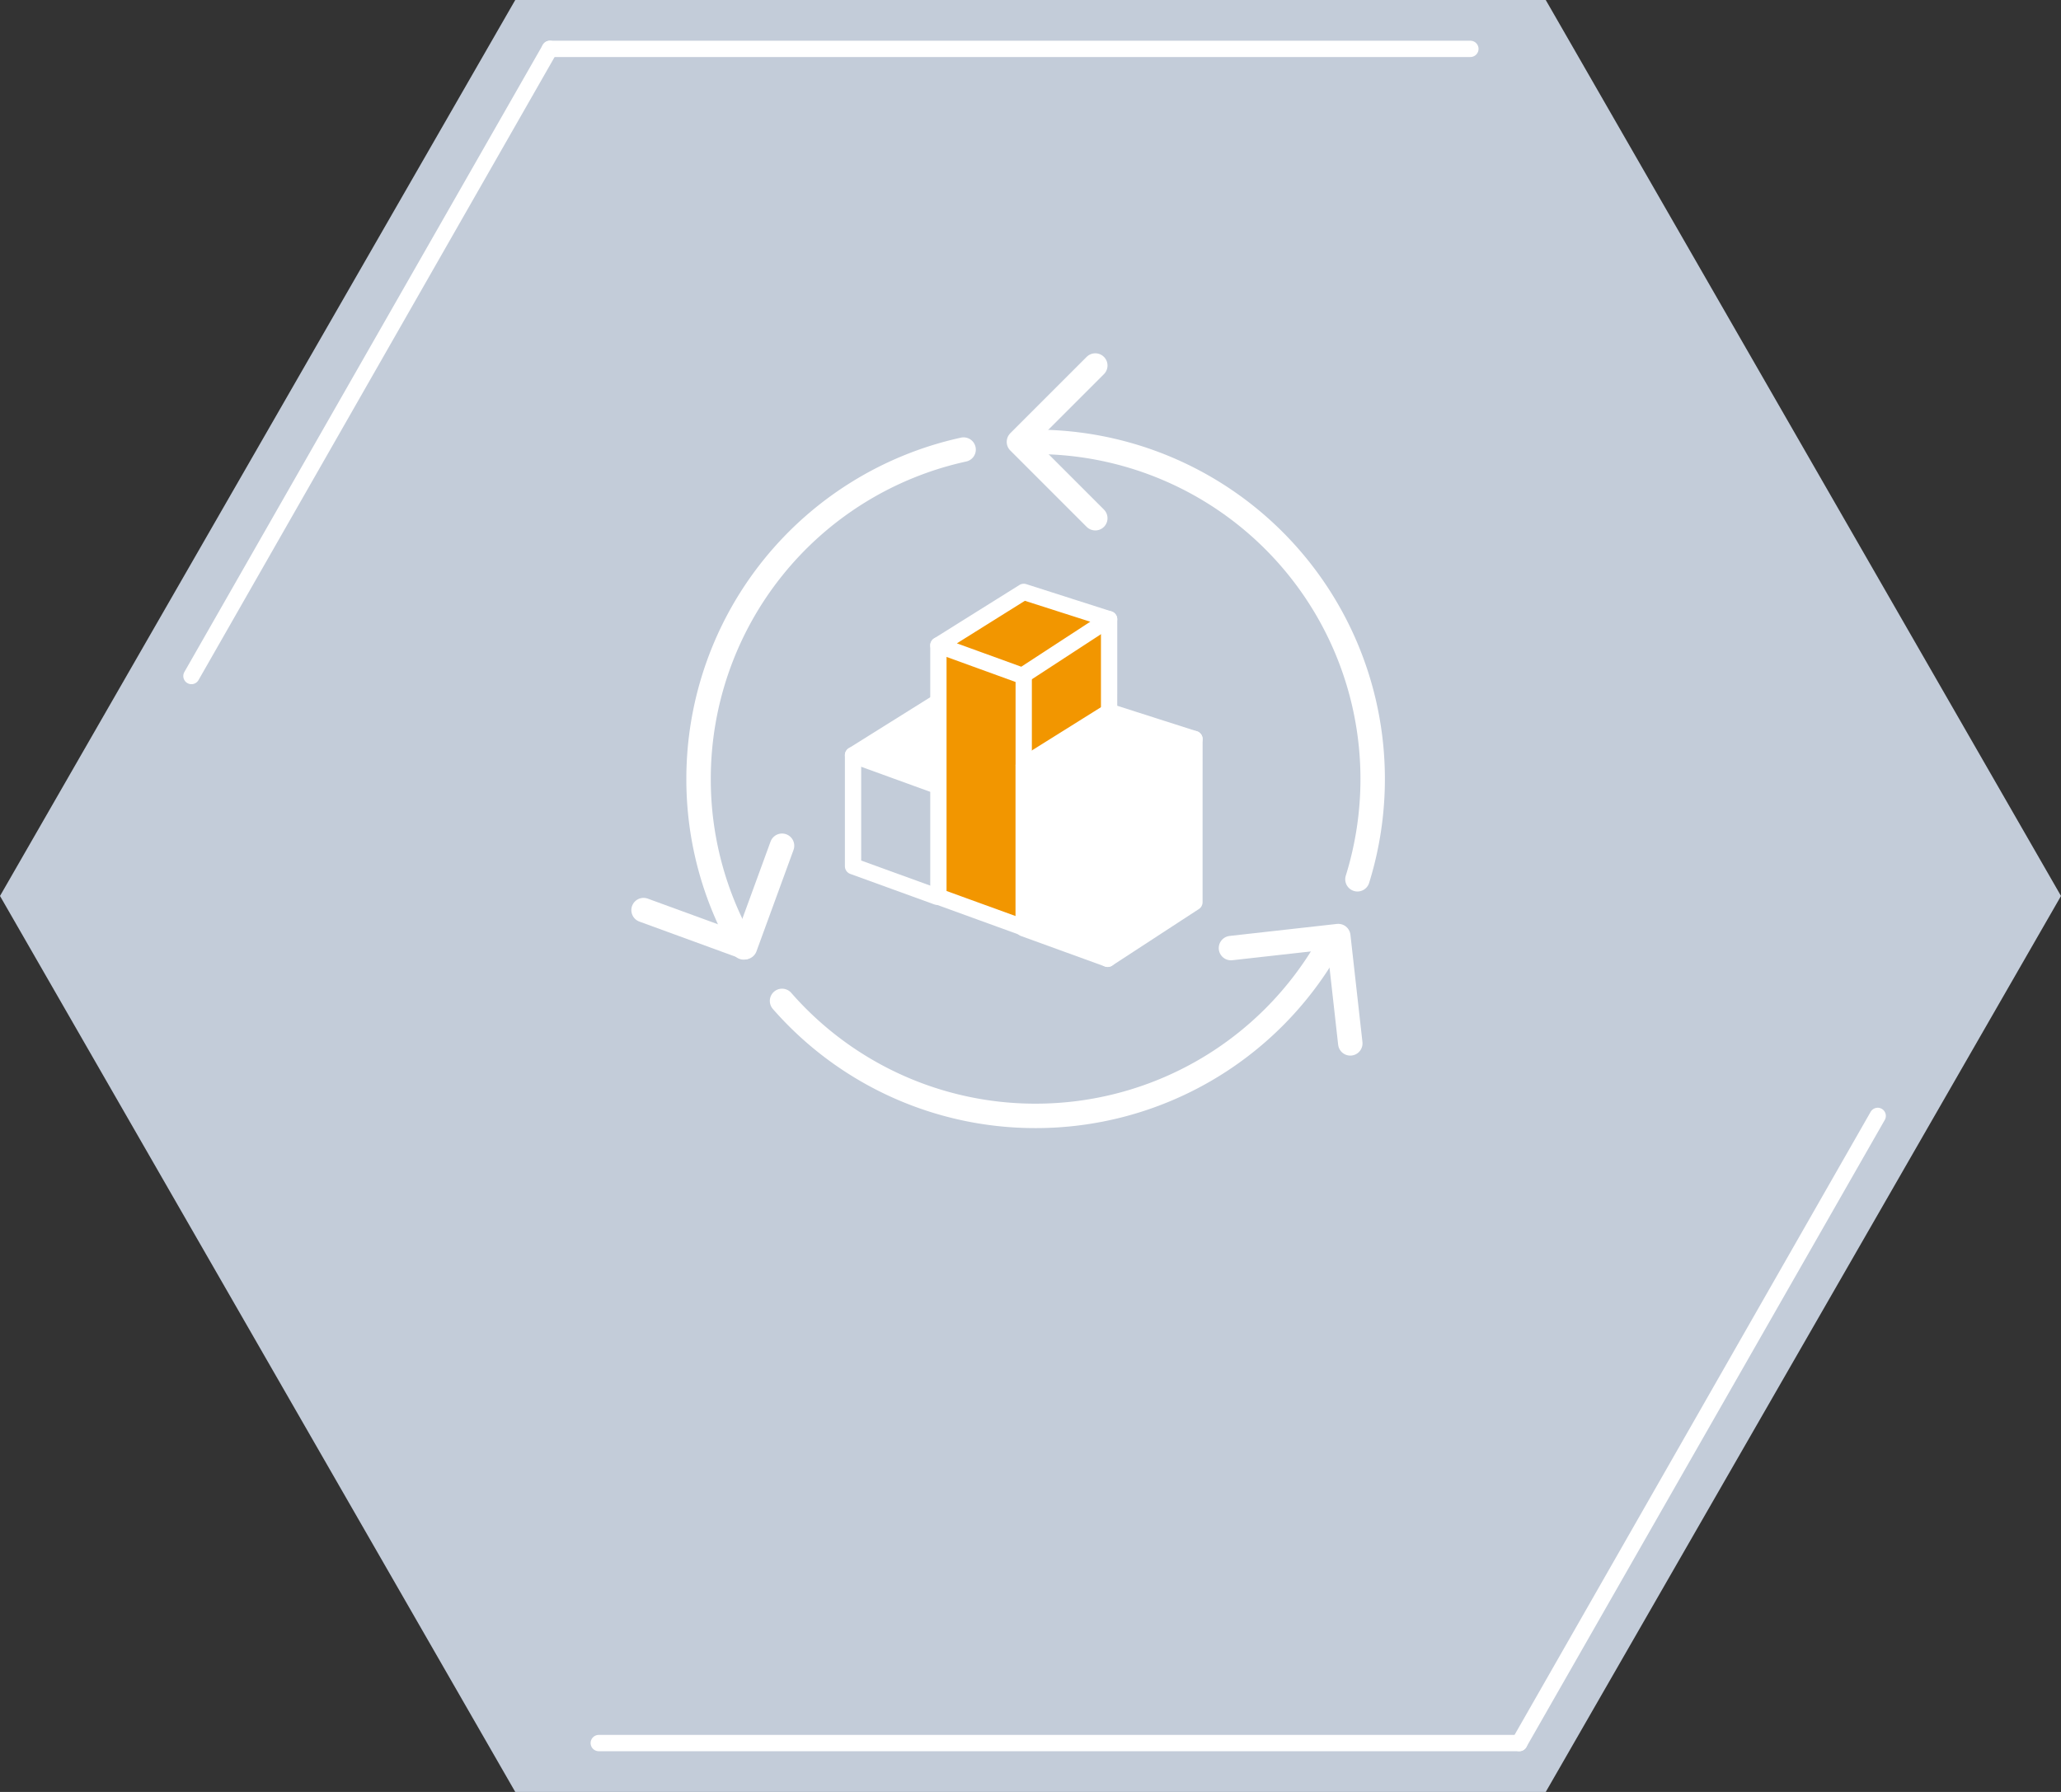 <svg xmlns="http://www.w3.org/2000/svg" width="253" height="220" viewBox="0 0 253 220">
  <rect x="0" y="0" width="253" height="220" fill="#333333" stroke="none"/>
  <g id="グループ_900" data-name="グループ 900" transform="translate(-244 -2122)">
    <path id="多角形_84" data-name="多角形 84" d="M189.75,0,253,110,189.75,220H63.25L0,110,63.25,0Z" transform="translate(244 2122)" fill="#c3ccd9"/>
    <g id="グループ_891" data-name="グループ 891" transform="translate(965.182 416.712)">
      <path id="パス_885" data-name="パス 885" d="M-612.915,1847.553a41.184,41.184,0,0,1-5.537-20.691,41.39,41.39,0,0,1,32.534-40.428" transform="translate(-16.977 -25.95)" fill="none" stroke="#fff" stroke-linecap="round" stroke-linejoin="round" stroke-width="3"/>
      <path id="パス_886" data-name="パス 886" d="M-515.47,2001.236a41.358,41.358,0,0,1-35.838,20.684,41.278,41.278,0,0,1-31.127-14.116" transform="translate(-42.746 -179.632)" fill="none" stroke="#fff" stroke-linecap="round" stroke-linejoin="round" stroke-width="3"/>
      <path id="パス_887" data-name="パス 887" d="M-473.04,1783.107a41.375,41.375,0,0,1,41.375,41.375,41.363,41.363,0,0,1-1.867,12.325" transform="translate(-121.014 -23.569)" fill="none" stroke="#fff" stroke-linecap="round" stroke-linejoin="round" stroke-width="3"/>
      <path id="パス_888" data-name="パス 888" d="M-470.863,1768.911l-9.374-9.374,9.374-9.374" transform="translate(-115.865)" fill="none" stroke="#fff" stroke-linecap="round" stroke-linejoin="round" stroke-width="3"/>
      <path id="パス_889" data-name="パス 889" d="M-625.181,1957.364l-4.549,12.451-12.451-4.549" transform="translate(0 -148.243)" fill="none" stroke="#fff" stroke-linecap="round" stroke-linejoin="round" stroke-width="3"/>
      <path id="パス_890" data-name="パス 890" d="M-388.766,1997.818l13.174-1.475,1.475,13.174" transform="translate(-181.308 -176.131)" fill="none" stroke="#fff" stroke-linecap="round" stroke-linejoin="round" stroke-width="3"/>
      <g id="グループ_890" data-name="グループ 890" transform="translate(-616.471 1777.957)">
        <path id="パス_891" data-name="パス 891" d="M-530.867,1920.649l-10.652,6.947-10.3-3.74v-13.64l20.956-3.207Z" transform="translate(551.824 -1890.173)" fill="none" stroke="#fff" stroke-linecap="round" stroke-linejoin="round" stroke-width="2"/>
        <path id="パス_892" data-name="パス 892" d="M-530.867,1898.583l-10.652,6.947-10.3-3.74,10.478-6.557Z" transform="translate(551.824 -1881.747)" fill="#fff" stroke="#fff" stroke-linecap="round" stroke-linejoin="round" stroke-width="2"/>
        <path id="パス_893" data-name="パス 893" d="M-494.042,1890.479l-10.652,6.947-10.3-3.74v-30.863l20.956-3.207Z" transform="translate(525.477 -1856.265)" fill="#f29600" stroke="#fff" stroke-linecap="round" stroke-linejoin="round" stroke-width="2"/>
        <path id="パス_894" data-name="パス 894" d="M-494.042,1851.19l-10.652,6.947-10.3-3.74,10.478-6.558Z" transform="translate(525.477 -1847.84)" fill="#f29600" stroke="#fff" stroke-linecap="round" stroke-linejoin="round" stroke-width="2"/>
        <path id="パス_895" data-name="パス 895" d="M-457.217,1931.355l-10.652,6.947-10.3-3.74v-20.037l20.956-3.207Z" transform="translate(499.129 -1893.256)" fill="#fff" stroke="#fff" stroke-linecap="round" stroke-linejoin="round" stroke-width="2"/>
        <path id="パス_896" data-name="パス 896" d="M-457.217,1902.892l-10.652,6.947-10.3-3.74,10.478-6.557Z" transform="translate(499.129 -1884.83)" fill="#fff" stroke="#fff" stroke-linecap="round" stroke-linejoin="round" stroke-width="2"/>
        <line id="線_700" data-name="線 700" y2="30.863" transform="translate(20.956 10.298)" fill="none" stroke="#fff" stroke-linecap="round" stroke-linejoin="round" stroke-width="2"/>
        <line id="線_701" data-name="線 701" y2="20.037" transform="translate(31.261 25.009)" fill="none" stroke="#fff" stroke-linecap="round" stroke-linejoin="round" stroke-width="2"/>
      </g>
    </g>
    <g id="グループ_894" data-name="グループ 894" transform="translate(3 884)">
      <line id="線_702" data-name="線 702" x2="113" transform="translate(314.5 1452)" fill="none" stroke="#fff" stroke-linecap="round" stroke-width="2"/>
      <line id="線_703" data-name="線 703" y1="77" x2="44" transform="translate(427.5 1375)" fill="none" stroke="#fff" stroke-linecap="round" stroke-width="2"/>
    </g>
    <g id="グループ_895" data-name="グループ 895" transform="translate(267.5 2128)">
      <line id="線_702-2" data-name="線 702" x1="113" transform="translate(44 0)" fill="none" stroke="#fff" stroke-linecap="round" stroke-width="2"/>
      <line id="線_703-2" data-name="線 703" x1="44" y2="77" transform="translate(0 0)" fill="none" stroke="#fff" stroke-linecap="round" stroke-width="2"/>
    </g>
  </g>
</svg>
